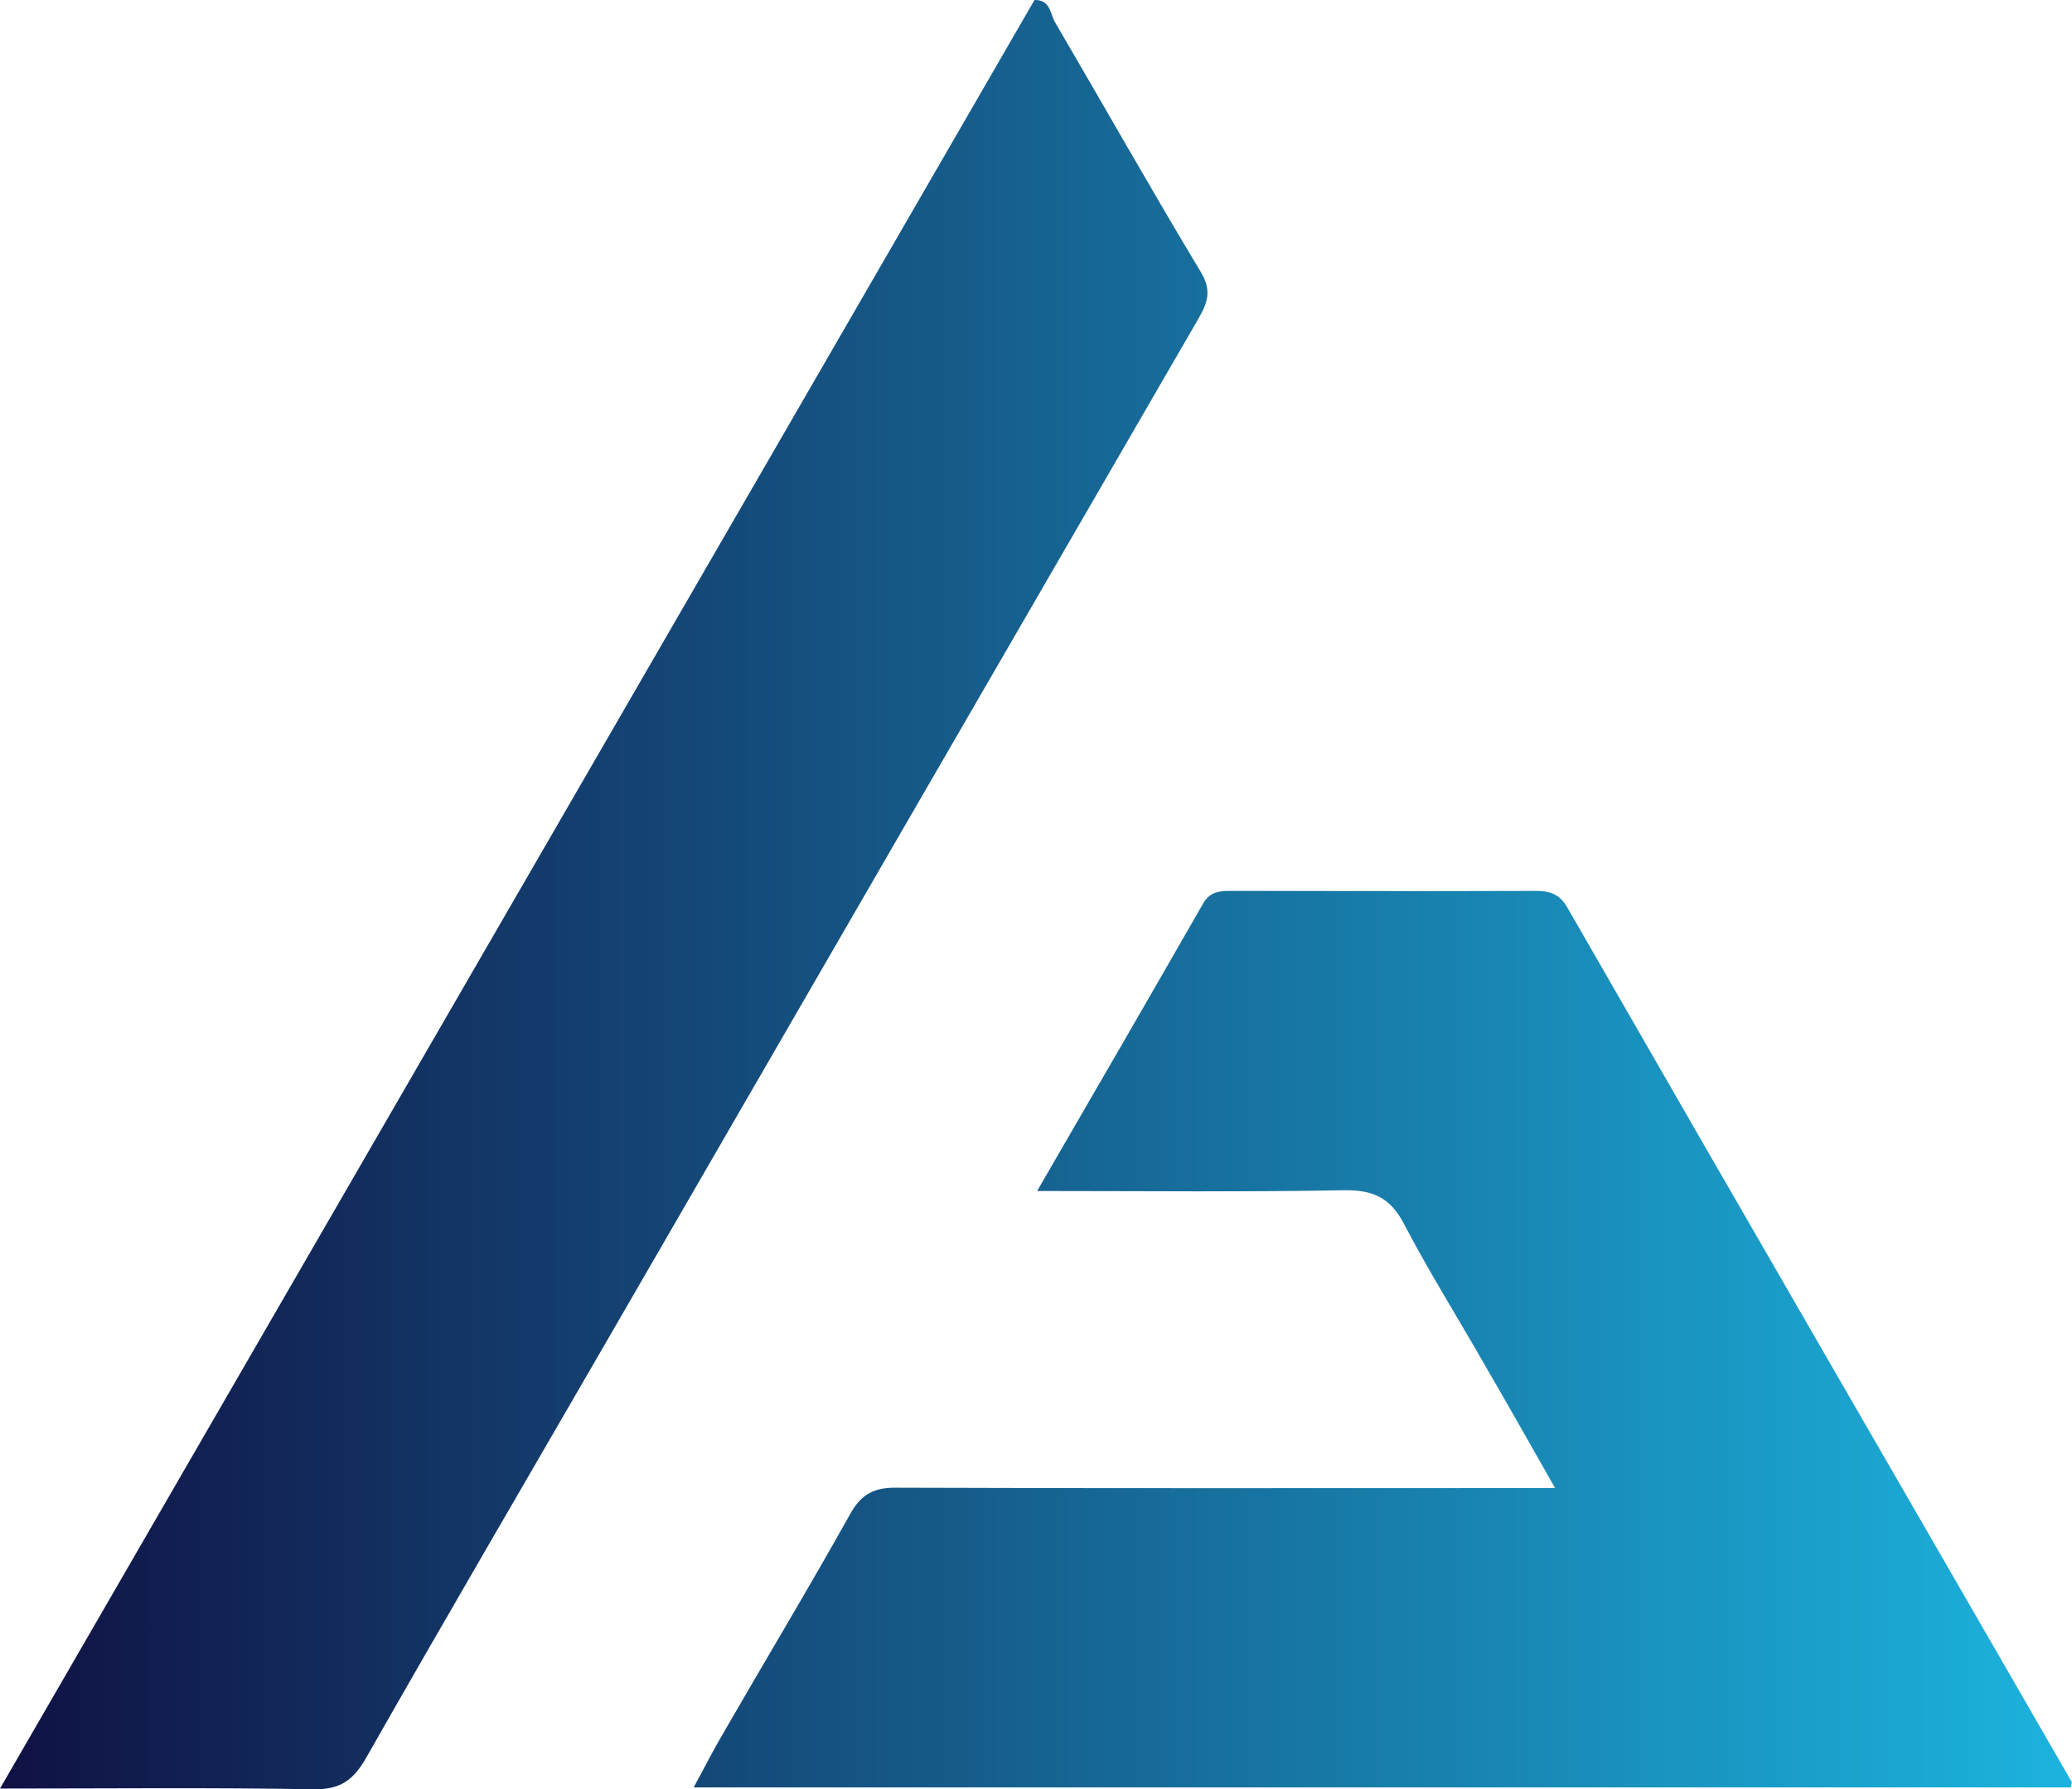 <?xml version="1.0" encoding="utf-8"?>
<!-- Generator: Adobe Illustrator 23.0.1, SVG Export Plug-In . SVG Version: 6.00 Build 0)  -->
<svg version="1.1" id="Layer_1" xmlns="http://www.w3.org/2000/svg" xmlns:xlink="http://www.w3.org/1999/xlink" x="0px" y="0px"
	 viewBox="0 0 553.2 477.6" style="enable-background:new 0 0 553.2 477.6;" xml:space="preserve">
<style type="text/css">
	.st0{fill:url(#SVGID_1_);}
	.st1{fill:url(#SVGID_2_);}
</style>
<g>
	<g>
		<g>
			
				<linearGradient id="SVGID_1_" gradientUnits="userSpaceOnUse" x1="-2.700806e-03" y1="673.752" x2="553.179" y2="673.752" gradientTransform="matrix(1 0 0 -1 0 1031.204)">
				<stop  offset="0" style="stop-color:#101143"/>
				<stop  offset="1" style="stop-color:#1CB3DE"/>
			</linearGradient>
			<path class="st0" d="M552.9,477.1c-122.4,0-244.3,0-367.7,0c2.9-5.3,5.2-9.9,7.8-14.3c11.3-19.6,23-39,34-58.7
				c3-5.4,6.5-7.1,12.5-7c54.5,0.2,109,0.1,163.5,0.1c3.5,0,6.9,0,12.2,0c-6.7-11.8-12.7-22.4-18.8-32.9
				c-7.2-12.6-14.9-24.9-21.6-37.7c-3.6-6.9-8.2-9-15.9-8.9c-26.9,0.5-53.7,0.2-82,0.2c15.2-26.2,29.8-51.4,44.3-76.7
				c2-3.5,4.9-3.4,8.1-3.4c26.9,0,53.8,0.1,80.7,0c3.8,0,6.4,0.8,8.5,4.5c44.7,77.8,89.7,155.4,134.5,233.1
				C553.3,475.6,553.1,476,552.9,477.1z"/>
			
				<linearGradient id="SVGID_2_" gradientUnits="userSpaceOnUse" x1="0" y1="792.402" x2="553.182" y2="792.402" gradientTransform="matrix(1 0 0 -1 0 1031.204)">
				<stop  offset="0" style="stop-color:#101143"/>
				<stop  offset="1" style="stop-color:#1CB3DE"/>
			</linearGradient>
			<path class="st1" d="M0,477.4C92.7,317.1,184.5,158.6,276.2,0c4.2-0.1,4.2,3.6,5.4,5.8c13,22.2,25.7,44.7,39,66.8
				c3,5,1.8,8.2-0.6,12.4c-52.8,91.1-105.5,182.2-158.2,273.3c-21.4,37-43,73.9-64.1,111c-3.4,5.9-6.9,8.4-14,8.3
				C56.4,477.1,29.3,477.4,0,477.4z"/>
		</g>
	</g>
</g>
</svg>
